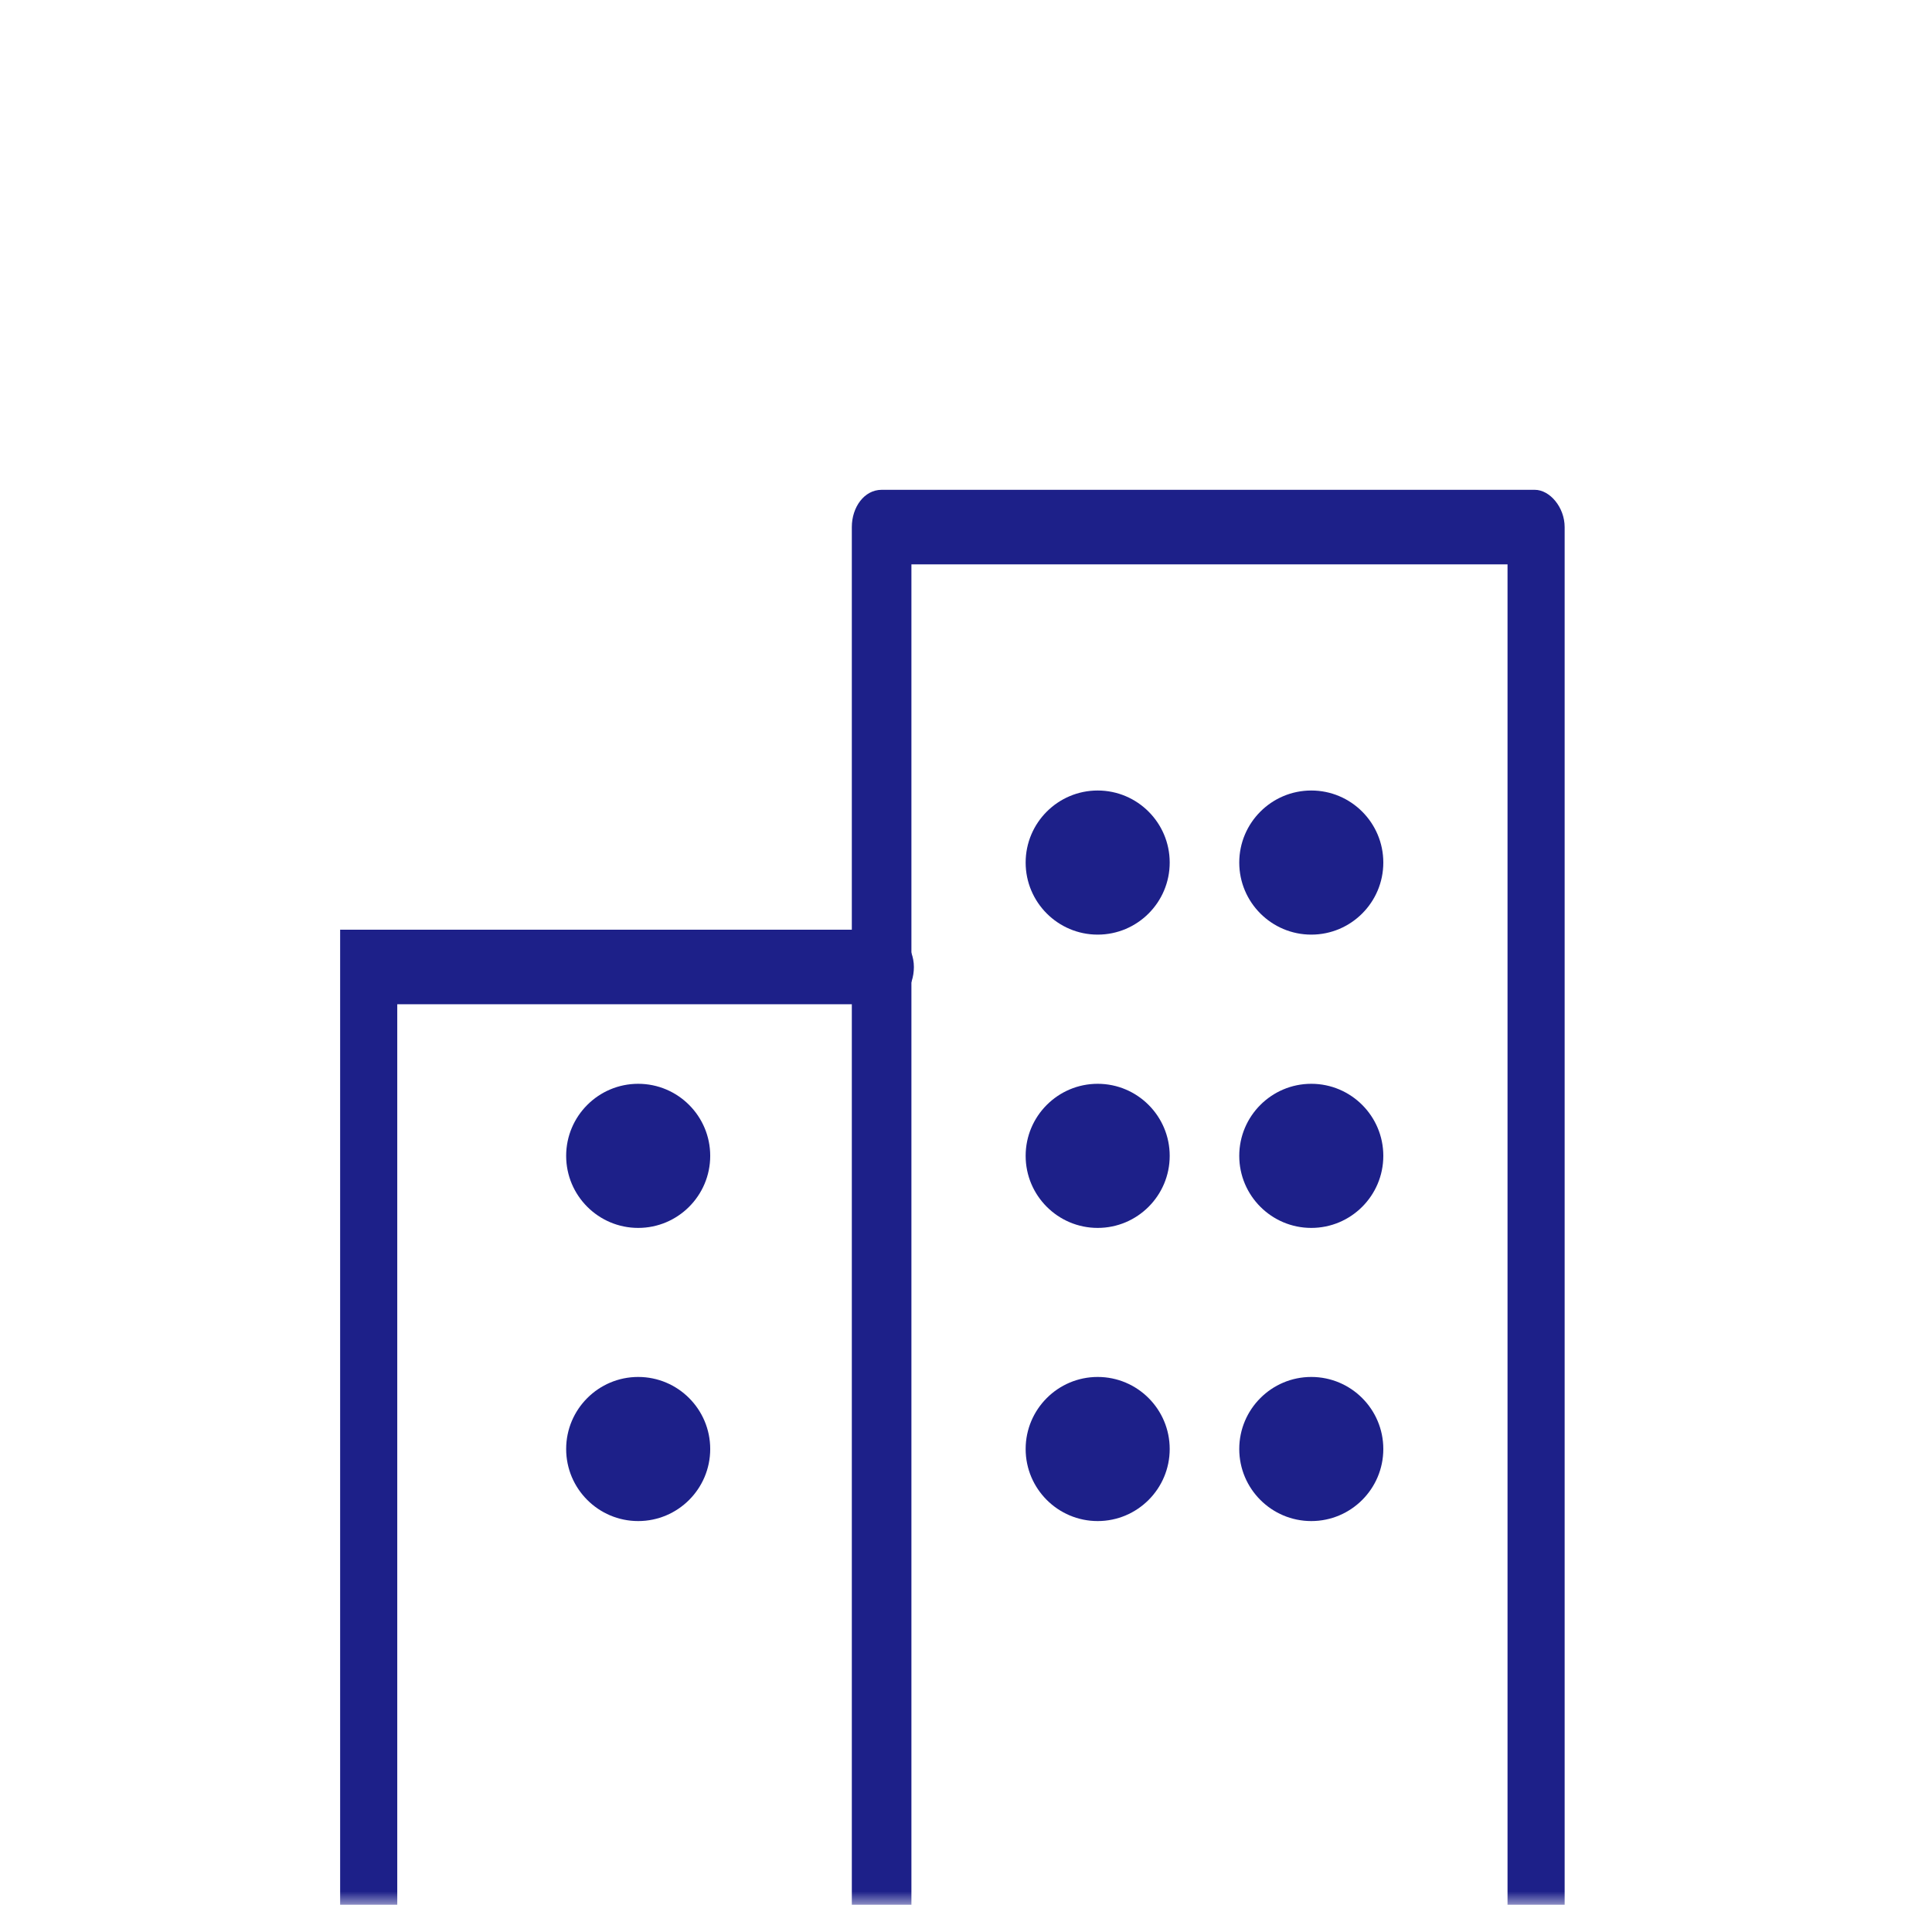<svg width="71" height="70" viewBox="0 0 71 70" fill="none" xmlns="http://www.w3.org/2000/svg">
<mask id="mask0_10_597" style="mask-type:alpha" maskUnits="userSpaceOnUse" x="0" y="0" width="71" height="70">
<rect x="0.5" width="70" height="70" fill="#D9D9D9"/>
</mask>
<g mask="url(#mask0_10_597)">
<path d="M13.595 78C13.048 78 12.5 77.361 12.5 76.63V34.165H32.489C33.037 34.165 33.585 34.804 33.585 35.535C33.585 36.266 33.129 36.905 32.489 36.905H14.599V76.539C14.599 77.269 14.143 77.909 13.504 77.909L13.595 78Z" fill="#1D2089"/>
<path d="M56.496 77.999C55.948 77.999 55.401 77.36 55.401 76.629V20.74H33.494V76.629C33.494 77.36 33.038 77.999 32.399 77.999C31.76 77.999 31.304 77.36 31.304 76.629V19.37C31.304 18.639 31.76 18 32.399 18H56.405C56.952 18 57.5 18.639 57.5 19.37V76.629C57.5 77.36 57.044 77.999 56.405 77.999H56.496Z" fill="#1D2089"/>
<path d="M42.986 31.698C42.986 33.159 41.8 34.346 40.339 34.346C38.879 34.346 37.692 33.159 37.692 31.698C37.692 30.237 38.879 29.05 40.339 29.05C41.8 29.05 42.986 30.237 42.986 31.698Z" fill="#1D2089"/>
<path d="M50.836 31.698C50.836 33.159 49.65 34.346 48.189 34.346C46.729 34.346 45.542 33.159 45.542 31.698C45.542 30.237 46.729 29.05 48.189 29.05C49.65 29.05 50.836 30.237 50.836 31.698Z" fill="#1D2089"/>
<path d="M42.986 42.476C42.986 43.937 41.8 45.124 40.339 45.124C38.879 45.124 37.692 43.937 37.692 42.476C37.692 41.015 38.879 39.828 40.339 39.828C41.8 39.828 42.986 41.015 42.986 42.476Z" fill="#1D2089"/>
<path d="M50.836 42.476C50.836 43.937 49.65 45.124 48.189 45.124C46.729 45.124 45.542 43.937 45.542 42.476C45.542 41.015 46.729 39.828 48.189 39.828C49.65 39.828 50.836 41.015 50.836 42.476Z" fill="#1D2089"/>
<path d="M42.986 53.249C42.986 54.71 41.8 55.897 40.339 55.897C38.879 55.897 37.692 54.71 37.692 53.249C37.692 51.788 38.879 50.601 40.339 50.601C41.8 50.601 42.986 51.788 42.986 53.249Z" fill="#1D2089"/>
<path d="M50.836 53.249C50.836 54.71 49.65 55.897 48.189 55.897C46.729 55.897 45.542 54.71 45.542 53.249C45.542 51.788 46.729 50.601 48.189 50.601C49.65 50.601 50.836 51.788 50.836 53.249Z" fill="#1D2089"/>
<path d="M26.1 42.476C26.1 43.937 24.914 45.124 23.453 45.124C21.993 45.124 20.806 43.937 20.806 42.476C20.806 41.015 21.993 39.828 23.453 39.828C24.914 39.828 26.1 41.015 26.1 42.476Z" fill="#1D2089"/>
<path d="M26.1 53.249C26.1 54.71 24.914 55.897 23.453 55.897C21.993 55.897 20.806 54.71 20.806 53.249C20.806 51.788 21.993 50.601 23.453 50.601C24.914 50.601 26.1 51.788 26.1 53.249Z" fill="#1D2089"/>
</g>
</svg>
